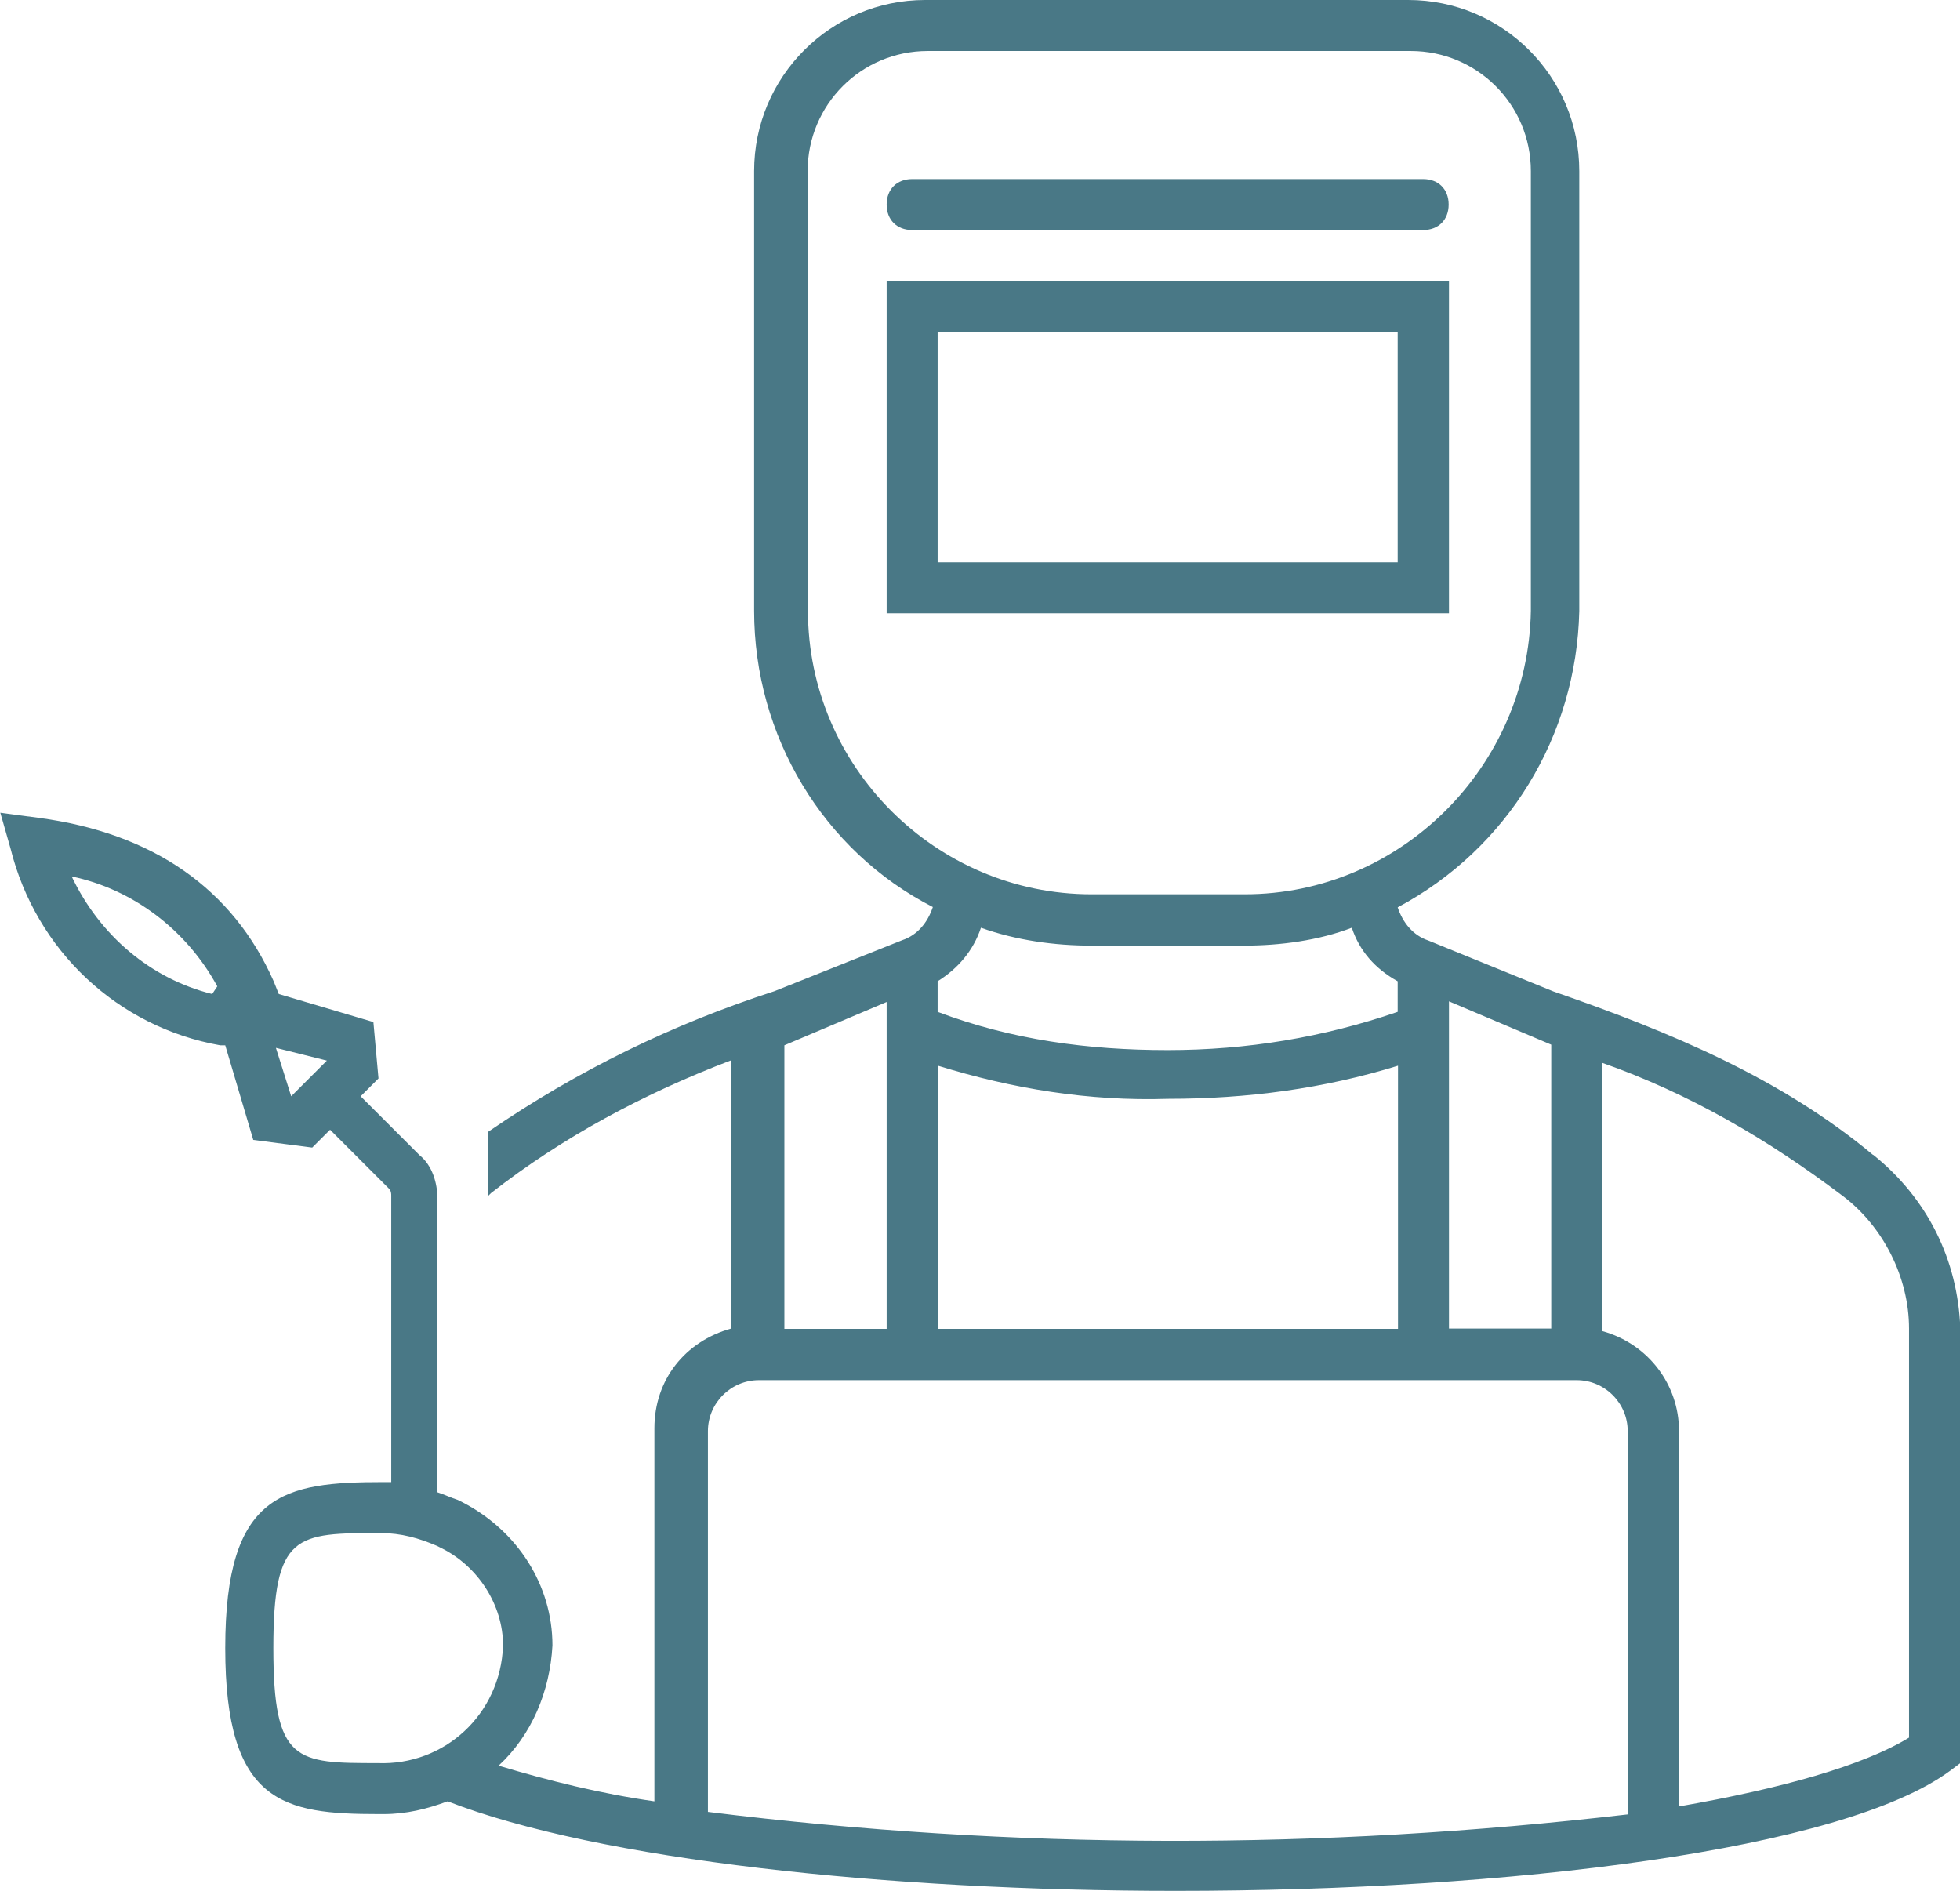 <?xml version="1.0" encoding="UTF-8"?><svg id="Layer_1" xmlns="http://www.w3.org/2000/svg" width="61.52" height="59.35" viewBox="0 0 61.52 59.35"><defs><style>.cls-1{fill:#497886;}</style></defs><path class="cls-1" d="M28.63,7.22h16.04c.48,0,.8-.32.8-.8s-.32-.8-.8-.8h-16.04c-.48,0-.8.32-.8.8s.32.8.8.8Z"/><path class="cls-1" d="M45.48,8.82h-17.65v10.43h17.65v-10.43ZM43.87,17.65h-14.44v-7.22h14.44v7.22Z"/><path class="cls-1" d="M58.79,36.25c-2.89-2.41-6.34-3.85-10.03-5.13l-3.93-1.6c-.48-.16-.8-.56-.96-1.04,3.45-1.84,5.61-5.37,5.7-9.3V5.37c0-2.97-2.41-5.37-5.37-5.37h-15.16c-2.97,0-5.37,2.41-5.37,5.37v13.8c0,3.93,2.17,7.54,5.61,9.3-.16.48-.48.88-.96,1.04l-4.01,1.6c-3.21,1.04-6.18,2.49-8.98,4.41v2.01l.08-.08c2.25-1.76,4.81-3.13,7.54-4.17v8.42c-1.44.4-2.41,1.6-2.41,3.13v11.71c-1.68-.24-3.29-.64-4.89-1.12,1.04-.96,1.61-2.33,1.69-3.77,0-1.92-1.12-3.61-2.81-4.49l-.16-.08c-.24-.08-.4-.16-.64-.24v-9.22c0-.48-.16-1.04-.56-1.36l-1.85-1.85.56-.56-.16-1.77-2.97-.88-.16-.4c-1.28-2.89-3.77-4.65-7.38-5.13l-1.2-.16.32,1.12c.8,3.21,3.37,5.61,6.58,6.18h.16l.88,2.97,1.85.24.56-.56,1.84,1.84c.08.08.08.16.08.24v8.98h-.24c-3.13,0-4.97.32-4.97,5.21s1.84,5.21,4.81,5.21h.16c.72,0,1.36-.16,2.01-.4,4.73,1.84,13.8,2.81,22.86,2.81,10.51,0,20.93-1.28,24.3-3.77l.32-.24v-13.64c-.08-2.17-1.04-4.09-2.73-5.45ZM6.66,31.2c-1.93-.48-3.53-1.84-4.41-3.69,1.92.4,3.61,1.68,4.57,3.45l-.16.24ZM8.66,32.89h0l1.6.4h0l-1.12,1.12-.48-1.52ZM11.87,55.34c-2.57,0-3.29,0-3.29-3.61s.72-3.61,3.37-3.61c.64,0,1.2.16,1.76.4l.16.08c1.12.56,1.92,1.76,1.92,3.05-.08,2.17-1.85,3.77-3.93,3.69ZM48.69,32.8v8.9h-3.21v-10.27l3.21,1.36ZM29.44,33.45c2.33.72,4.73,1.12,7.22,1.04,2.49,0,4.89-.32,7.22-1.04v8.26h-14.44v-8.26ZM25.35,19.17V5.37c0-2.08,1.68-3.77,3.77-3.77h15.16c2.08,0,3.77,1.68,3.77,3.77v13.8c-.08,4.89-4.09,8.9-8.98,8.9h-4.81c-4.89,0-8.9-4.01-8.9-8.9h0ZM34.25,29.68h4.81c1.12,0,2.33-.16,3.37-.56.24.72.72,1.28,1.44,1.68v.96c-2.33.8-4.73,1.2-7.22,1.2s-4.89-.32-7.22-1.2v-.96c.64-.4,1.12-.96,1.36-1.68,1.12.4,2.33.56,3.45.56ZM27.83,31.44v10.27h-3.21v-8.9l3.21-1.36ZM22.22,56.87v-11.95c0-.88.72-1.6,1.6-1.6h25.67c.88,0,1.6.72,1.6,1.6v12.03c-9.63,1.12-19.25,1.12-28.88-.08ZM59.92,54.54c-1.44.88-4.01,1.6-7.22,2.16v-11.79c0-1.44-.96-2.73-2.41-3.13v-8.42c2.73.96,5.21,2.41,7.54,4.17,1.28.96,2.09,2.57,2.09,4.17v12.83Z"/></svg>